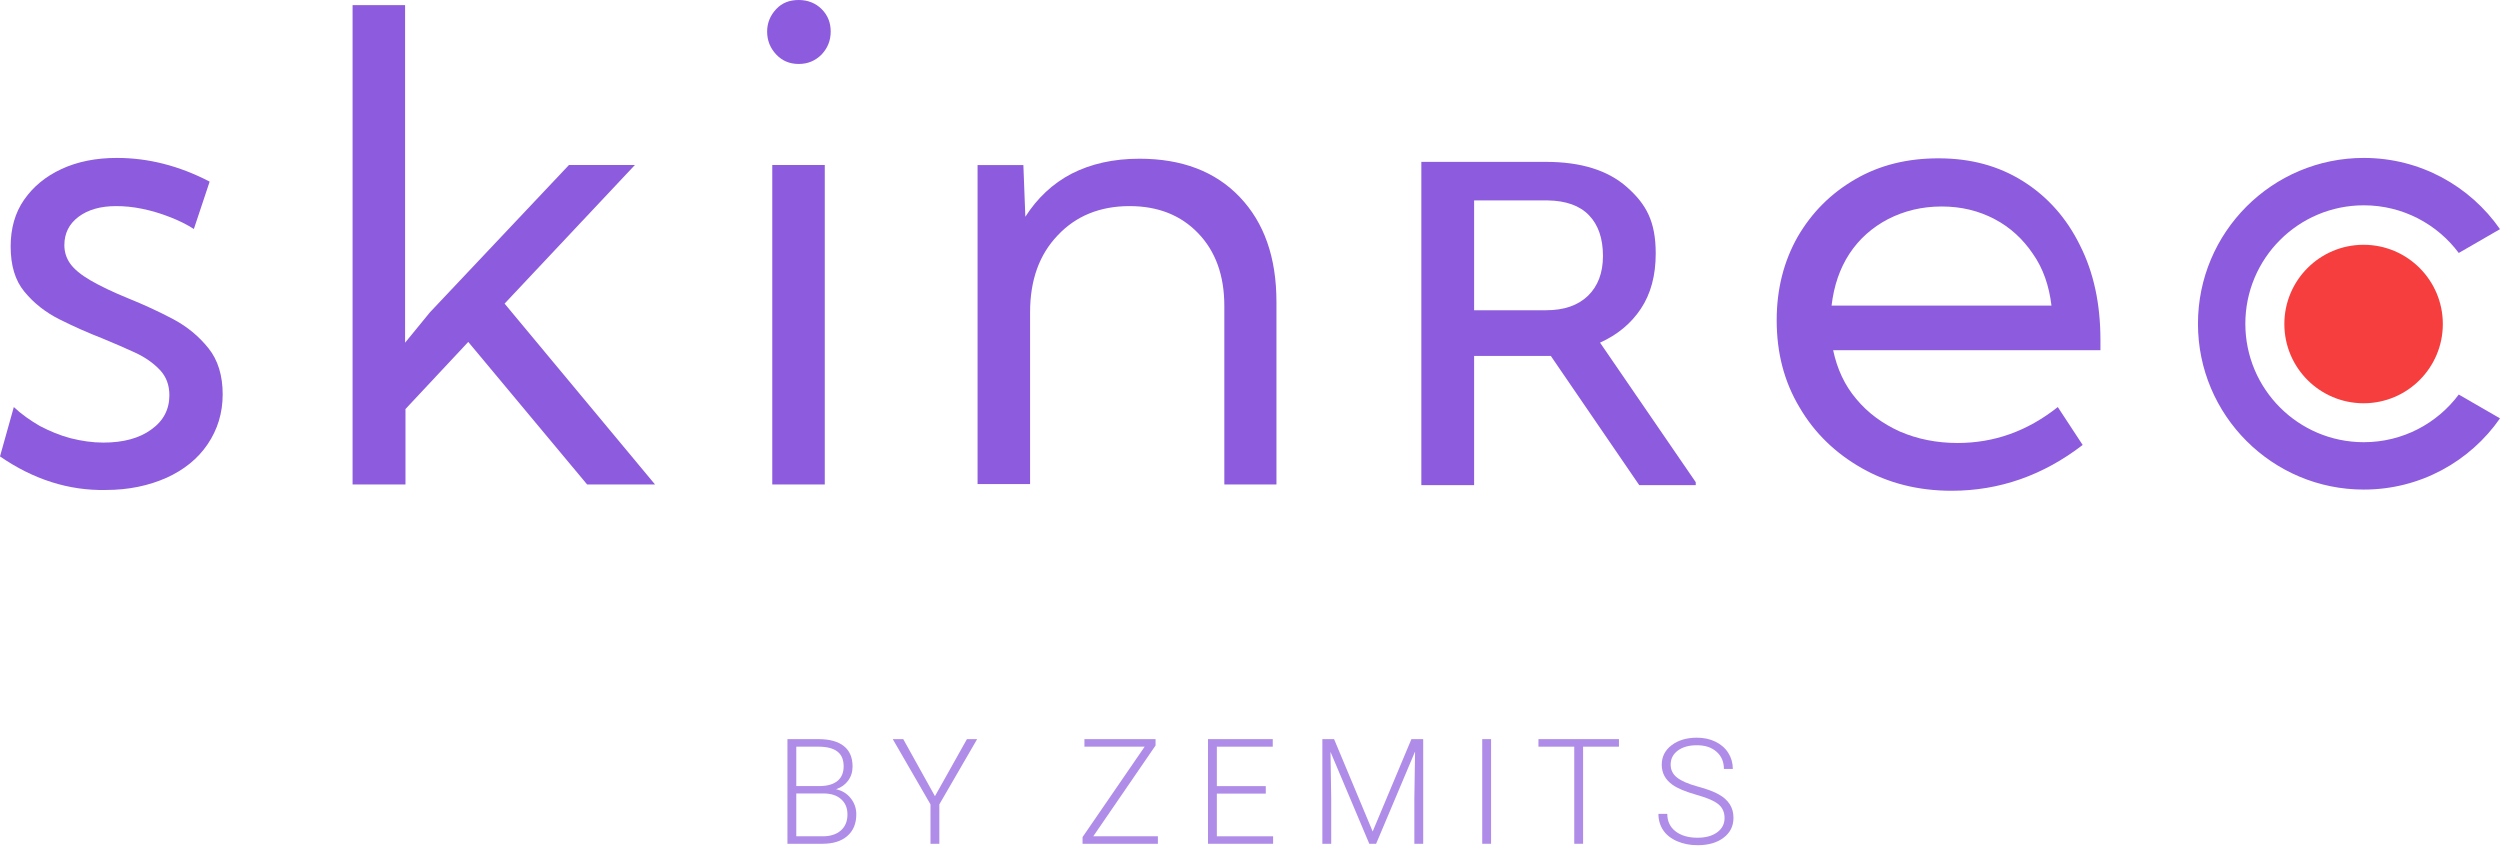 <?xml version="1.0" encoding="UTF-8"?> <svg xmlns="http://www.w3.org/2000/svg" width="532" height="180" viewBox="0 0 532 180" fill="none"> <path d="M330.014 75.742H313.691V103.233H302.463L302.463 34.447H328.994C336.45 34.447 342.204 36.251 346.258 39.859C350.311 43.467 352.338 47.117 352.338 53.95C352.338 58.611 351.288 62.523 349.187 65.684C347.116 68.813 344.216 71.224 340.488 72.916L360.855 102.611V103.233H348.828L330.014 75.742ZM313.691 66.019H329.038C332.825 66.019 335.784 64.998 337.914 62.954C340.045 60.879 341.11 58.053 341.11 54.477C341.11 50.741 340.118 47.851 338.136 45.808C336.183 43.764 333.254 42.711 329.349 42.647H313.691V66.019Z" fill="#8C5BDE"></path> <path d="M502.972 85.814C512.285 85.814 519.835 78.265 519.835 68.952C519.835 59.639 512.285 52.09 502.972 52.09C493.659 52.09 486.11 59.639 486.11 68.952C486.11 78.265 493.659 85.814 502.972 85.814Z" fill="#F73E3E"></path> <path d="M0 97.125L2.941 86.623C4.537 88.135 6.469 89.479 8.486 90.655C10.586 91.748 12.771 92.672 15.039 93.26C17.392 93.848 19.66 94.184 22.013 94.184C26.213 94.184 29.658 93.26 32.179 91.412C34.783 89.563 36.044 87.127 36.044 84.102C36.044 81.918 35.371 80.153 34.027 78.725C32.683 77.296 30.919 76.036 28.734 75.028C26.55 74.02 24.197 73.012 21.761 72.003C18.736 70.827 15.711 69.483 12.687 67.971C9.662 66.458 7.226 64.526 5.209 62.089C3.193 59.653 2.268 56.46 2.268 52.427C2.268 48.647 3.193 45.286 5.125 42.513C7.057 39.741 9.662 37.556 13.107 35.96C16.552 34.364 20.5 33.607 24.869 33.607C31.591 33.607 38.144 35.288 44.613 38.648L41.253 48.731C39.824 47.806 38.144 46.966 36.212 46.21C34.279 45.454 32.347 44.866 30.33 44.446C28.314 44.026 26.465 43.858 24.701 43.858C21.424 43.858 18.736 44.614 16.72 46.126C14.703 47.638 13.695 49.655 13.695 52.175C13.695 53.604 14.115 54.948 14.955 56.124C15.795 57.3 17.224 58.477 19.24 59.653C21.256 60.829 24.029 62.173 27.558 63.602C30.666 64.862 33.775 66.29 36.8 67.887C39.824 69.483 42.345 71.583 44.361 74.104C46.378 76.624 47.386 79.901 47.386 83.934C47.386 87.883 46.294 91.412 44.193 94.52C42.093 97.629 39.152 99.981 35.455 101.662C31.675 103.342 27.39 104.266 22.517 104.266C14.619 104.434 7.057 101.998 0 97.125Z" fill="#8C5BDE"></path> <path d="M86.202 103.089H75.028V1.092H86.202V72.927L91.495 66.457L121.069 35.119H135.1L107.375 64.609L139.385 103.089H124.934L99.645 72.759L86.286 87.042V103.089H86.202Z" fill="#8C5BDE"></path> <path d="M169.967 13.611C168.035 13.611 166.439 12.939 165.178 11.594C163.918 10.25 163.246 8.654 163.246 6.721C163.246 4.873 163.918 3.277 165.178 1.932C166.439 0.588 168.035 0 169.967 0C171.9 0 173.58 0.672 174.84 1.932C176.185 3.277 176.773 4.873 176.773 6.721C176.773 8.654 176.101 10.25 174.84 11.594C173.496 12.939 171.9 13.611 169.967 13.611ZM175.513 103.09H164.338V35.119H175.513V103.09Z" fill="#8C5BDE"></path> <path d="M271.712 103.09H260.538V65.114C260.538 58.645 258.69 53.52 254.993 49.655C251.296 45.79 246.423 43.858 240.374 43.858C234.073 43.858 228.948 45.958 225.083 50.075C221.134 54.192 219.201 59.653 219.201 66.458V103.006H208.027V35.12H217.773L218.193 46.126C220.714 42.177 223.99 39.069 228.023 36.968C232.14 34.868 236.929 33.775 242.474 33.775C251.464 33.775 258.606 36.464 263.815 41.925C269.024 47.386 271.628 54.78 271.628 64.274V103.09H271.712Z" fill="#8C5BDE"></path> <path d="M443.192 94.688C434.791 101.157 425.465 104.434 415.299 104.434C408.241 104.434 401.856 102.838 396.227 99.645C390.597 96.453 386.144 92.168 382.952 86.707C379.675 81.245 378.079 75.112 378.079 68.139C378.079 61.501 379.591 55.62 382.532 50.411C385.556 45.202 389.589 41.169 394.798 38.144C400.007 35.12 405.889 33.691 412.526 33.691C419.331 33.691 425.297 35.288 430.506 38.564C435.715 41.841 439.748 46.378 442.604 52.175C445.545 57.972 446.973 64.694 446.973 72.34V74.524H390.093C390.933 78.473 392.53 82.001 395.05 84.942C397.487 87.883 400.595 90.151 404.292 91.832C407.989 93.428 412.106 94.268 416.559 94.268C424.372 94.268 431.43 91.748 437.899 86.622L443.192 94.688ZM389.757 65.03H436.555C436.051 60.829 434.791 57.132 432.606 54.024C430.506 50.915 427.817 48.394 424.456 46.63C421.096 44.866 417.399 43.941 413.198 43.941C408.997 43.941 405.216 44.866 401.772 46.63C398.411 48.394 395.638 50.831 393.538 54.024C391.522 57.132 390.261 60.745 389.757 65.03Z" fill="#8C5BDE"></path> <path fill-rule="evenodd" clip-rule="evenodd" d="M523.224 83.958C518.629 90.114 511.287 94.1 503.014 94.1C489.093 94.1 477.808 82.815 477.808 68.895C477.808 54.974 489.093 43.69 503.014 43.69C511.286 43.69 518.628 47.675 523.224 53.831L531.999 48.764C525.625 39.603 515.019 33.607 503.014 33.607C483.525 33.607 467.726 49.406 467.726 68.895C467.726 88.384 483.525 104.182 503.014 104.182C515.02 104.182 525.626 98.186 532 89.025L523.224 83.958Z" fill="#8C5BDE"></path> <g opacity="0.7"> <path d="M167.568 179.554V157.286H174.145C176.531 157.286 178.34 157.781 179.574 158.77C180.808 159.749 181.425 161.196 181.425 163.113C181.425 164.265 181.109 165.27 180.476 166.126C179.854 166.972 178.998 167.579 177.907 167.946C179.202 168.232 180.242 168.869 181.027 169.858C181.822 170.847 182.22 171.989 182.22 173.284C182.22 175.252 181.583 176.791 180.308 177.903C179.044 179.004 177.28 179.554 175.016 179.554H167.568ZM169.449 168.849V177.964H175.093C176.704 177.964 177.978 177.556 178.916 176.74C179.865 175.914 180.339 174.773 180.339 173.314C180.339 171.938 179.885 170.852 178.978 170.057C178.08 169.251 176.836 168.849 175.246 168.849H169.449ZM169.449 167.273H174.588C176.158 167.243 177.372 166.876 178.228 166.172C179.095 165.458 179.528 164.423 179.528 163.067C179.528 161.64 179.08 160.59 178.182 159.917C177.295 159.234 175.949 158.892 174.145 158.892H169.449V167.273Z" fill="#8C5BDE"></path> <path d="M198.957 169.43L205.763 157.286H207.935L199.89 171.173V179.554H198.009V171.173L189.98 157.286H192.212L198.957 169.43Z" fill="#8C5BDE"></path> <path d="M232.646 177.964H246.395V179.554H230.367V178.132L243.581 158.892H230.765V157.286H245.906V158.632L232.646 177.964Z" fill="#8C5BDE"></path> <path d="M269.357 168.879H258.942V177.964H270.917V179.554H257.061V157.286H270.841V158.892H258.942V167.289H269.357V168.879Z" fill="#8C5BDE"></path> <path d="M283.892 157.286L292.105 176.939L300.348 157.286H302.857V179.554H300.975V169.858L301.128 159.917L292.839 179.554H291.386L283.127 159.993L283.28 169.797V179.554H281.399V157.286H283.892Z" fill="#8C5BDE"></path> <path d="M317.3 179.554H315.419V157.286H317.3V179.554Z" fill="#8C5BDE"></path> <path d="M344.513 158.892H336.882V179.554H335V158.892H327.384V157.286H344.513V158.892Z" fill="#8C5BDE"></path> <path d="M366.986 174.079C366.986 172.845 366.553 171.872 365.686 171.158C364.819 170.434 363.234 169.751 360.929 169.109C358.625 168.456 356.943 167.747 355.882 166.983C354.373 165.902 353.619 164.485 353.619 162.731C353.619 161.028 354.317 159.647 355.714 158.586C357.121 157.516 358.916 156.98 361.098 156.98C362.576 156.98 363.896 157.266 365.059 157.837C366.231 158.408 367.139 159.203 367.781 160.223C368.424 161.242 368.745 162.379 368.745 163.633H366.848C366.848 162.114 366.328 160.896 365.288 159.978C364.248 159.05 362.851 158.586 361.098 158.586C359.395 158.586 358.039 158.969 357.029 159.733C356.02 160.488 355.515 161.477 355.515 162.7C355.515 163.832 355.969 164.755 356.876 165.469C357.784 166.182 359.237 166.814 361.235 167.365C363.234 167.905 364.748 168.471 365.778 169.063C366.807 169.644 367.582 170.342 368.102 171.158C368.622 171.974 368.882 172.937 368.882 174.049C368.882 175.802 368.179 177.209 366.772 178.27C365.375 179.33 363.529 179.86 361.235 179.86C359.665 179.86 358.222 179.58 356.907 179.019C355.602 178.458 354.608 177.673 353.925 176.664C353.252 175.654 352.915 174.497 352.915 173.192H354.796C354.796 174.762 355.383 176.001 356.555 176.909C357.728 177.816 359.288 178.27 361.235 178.27C362.969 178.27 364.36 177.887 365.411 177.123C366.461 176.358 366.986 175.343 366.986 174.079Z" fill="#8C5BDE"></path> </g> </svg> 